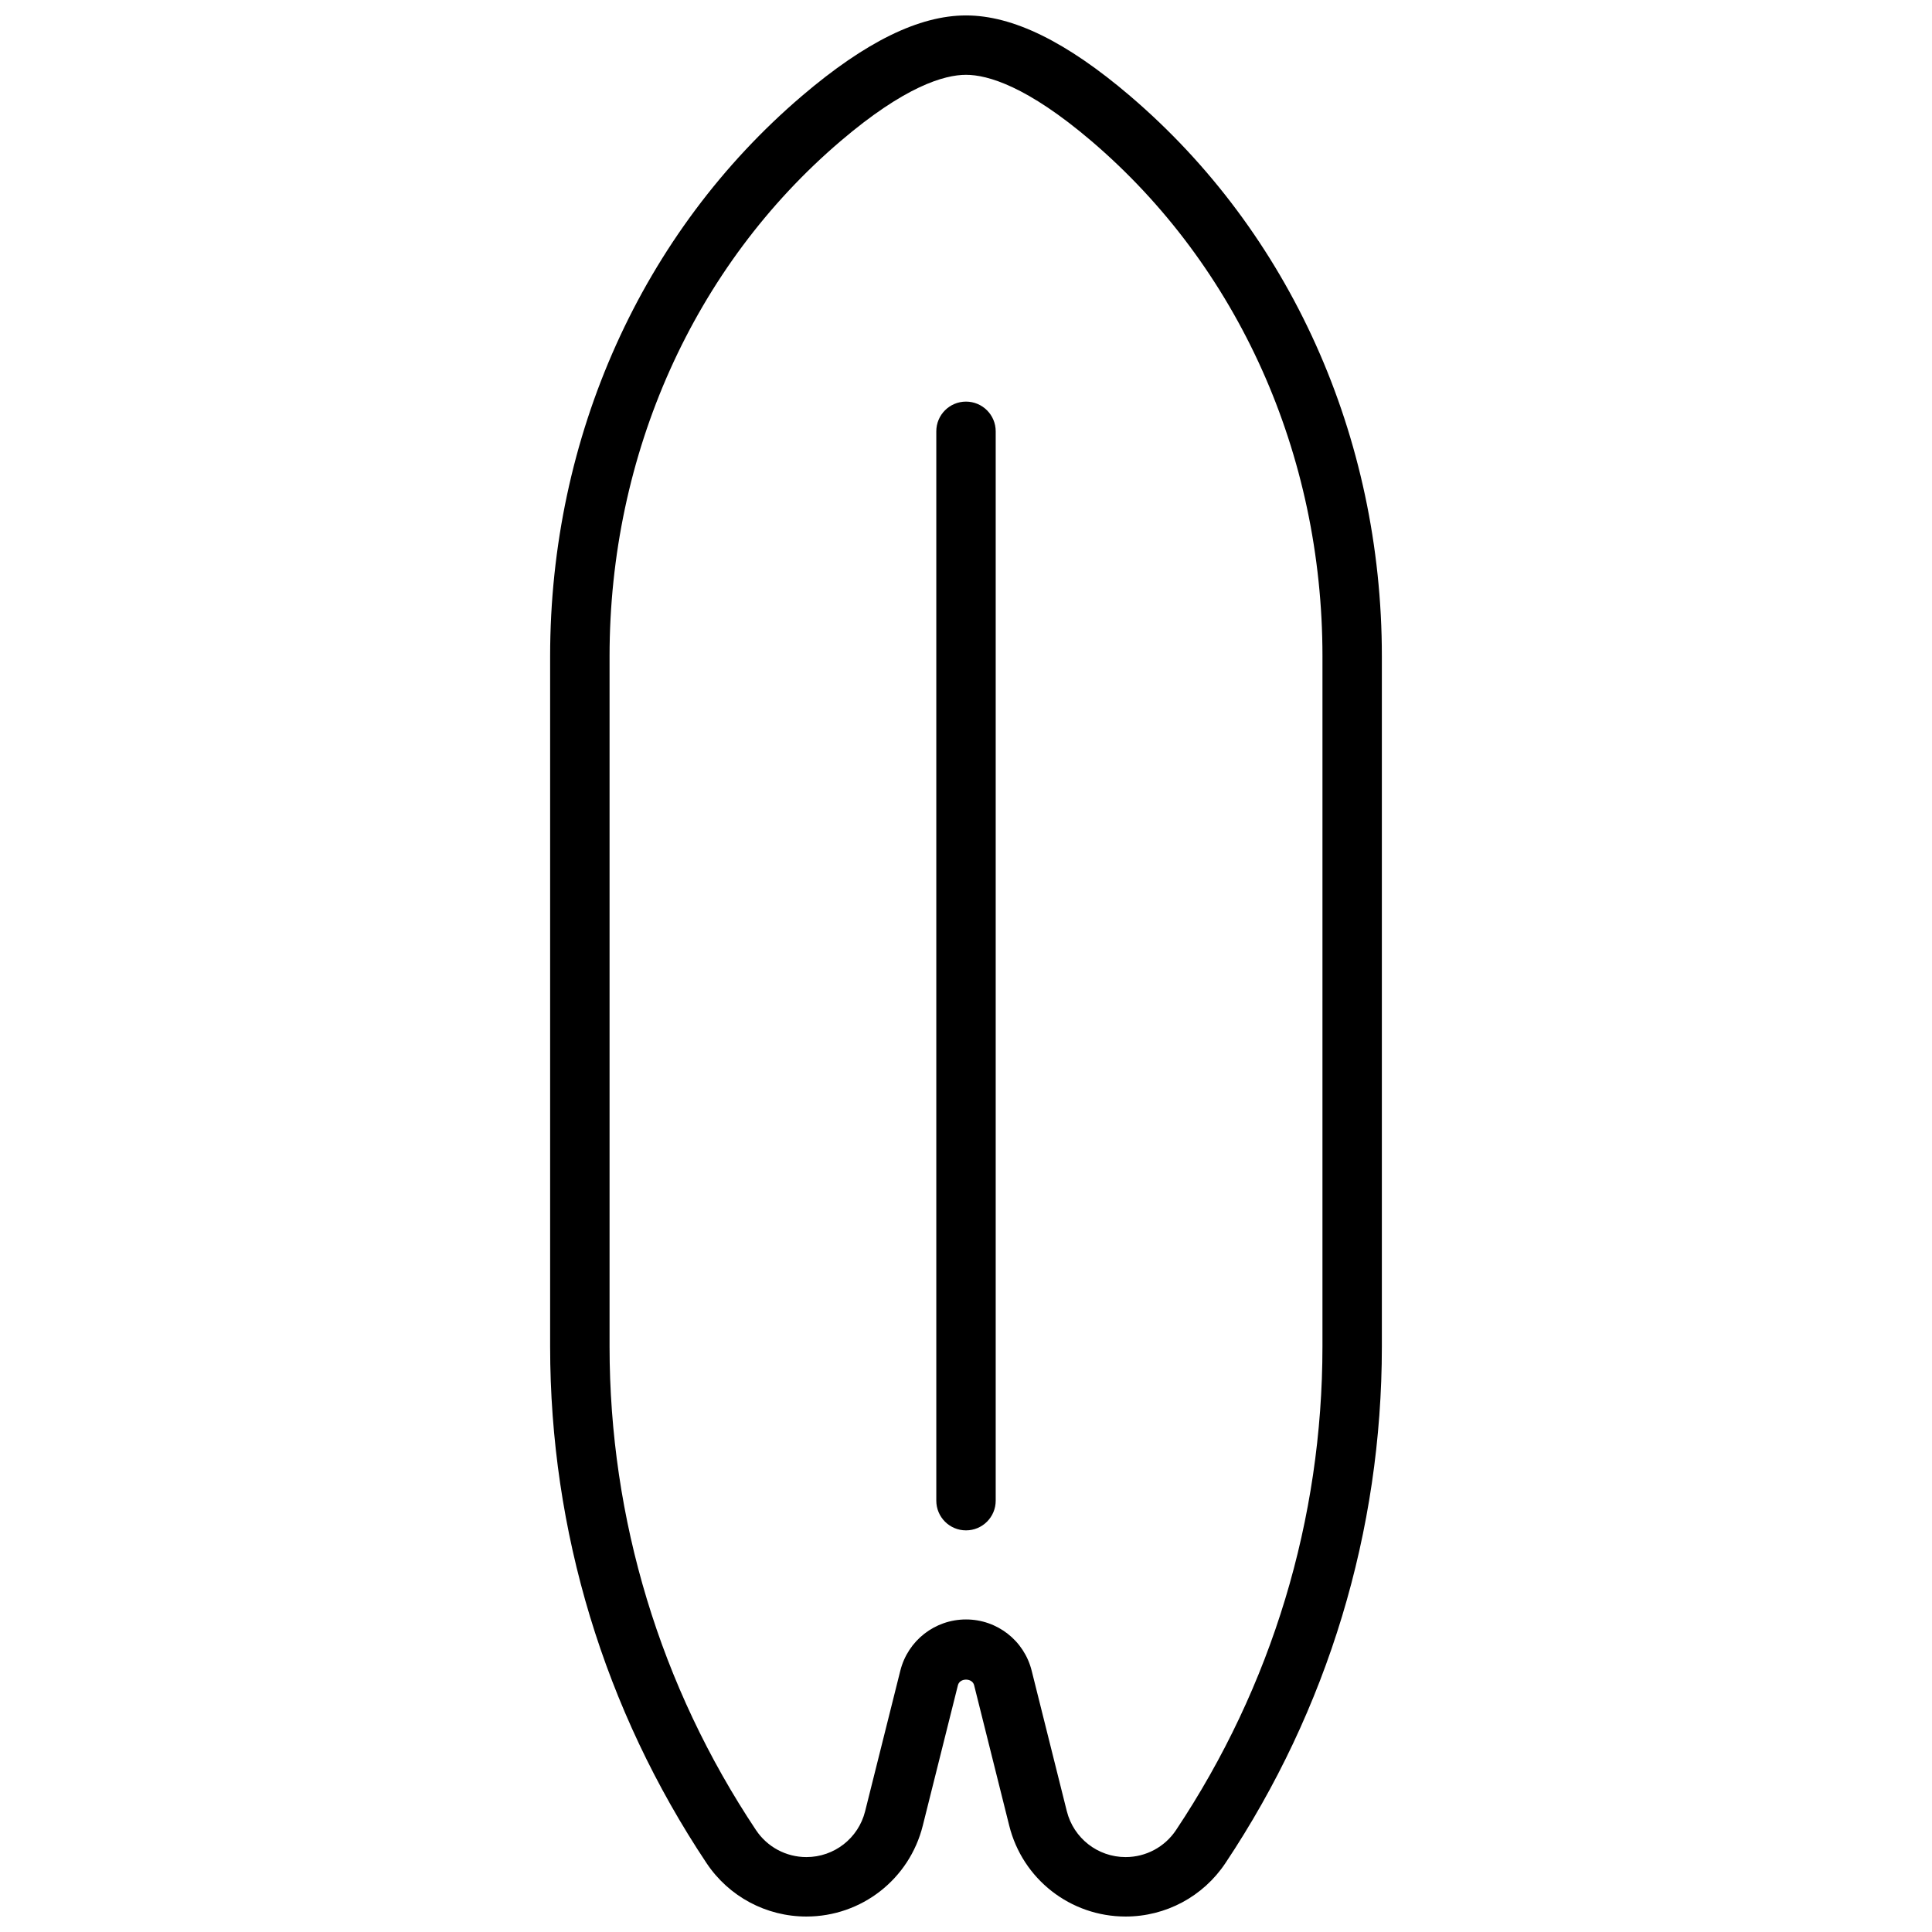<?xml version="1.0" encoding="UTF-8"?>
<!-- Uploaded to: SVG Repo, www.svgrepo.com, Generator: SVG Repo Mixer Tools -->
<svg width="800px" height="800px" version="1.1" viewBox="144 144 512 512" xmlns="http://www.w3.org/2000/svg">
 <defs>
  <clipPath id="a">
   <path d="m289 148.09h222v503.81h-222z"/>
  </clipPath>
 </defs>
 <g clip-path="url(#a)">
  <path d="m443.44 169.39c-0.008 0-0.008 0 0 0-16.824-14.336-31.031-21.301-43.438-21.301s-26.617 6.965-43.438 21.301c-42.434 36.195-66.773 90.324-66.773 148.52v182.94c0 48.887 14.336 96.227 41.453 136.9 5.906 8.855 15.793 14.152 26.461 14.152 14.617 0 27.309-9.91 30.844-24.098l9.312-37.211c0.496-1.969 3.801-1.961 4.289-0.008l9.305 37.219c3.535 14.188 16.223 24.098 30.84 24.098 10.66 0 20.555-5.297 26.457-14.16 27.121-40.676 41.457-88.012 41.457-136.89v-182.94c0-58.191-24.34-112.32-66.77-148.52zm51.023 331.45c0 45.762-13.422 90.078-38.809 128.16-2.981 4.473-7.973 7.148-13.359 7.148-7.383 0-13.785-5.008-15.578-12.164l-9.312-37.227c-1.992-7.996-9.152-13.586-17.402-13.586s-15.414 5.59-17.414 13.594l-9.32 37.227c-1.781 7.148-8.188 12.156-15.562 12.156-5.383 0-10.375-2.676-13.359-7.148-25.387-38.086-38.809-82.406-38.809-128.16v-182.94c0-53.57 22.324-103.34 61.246-136.53 17-14.496 27.453-17.543 33.219-17.543 5.762 0 16.215 3.047 33.211 17.531 38.926 33.207 61.25 82.973 61.25 136.54z"/>
 </g>
 <path d="m400 250.43c-4.352 0-7.871 3.527-7.871 7.871v283.39c0 4.352 3.519 7.871 7.871 7.871s7.871-3.519 7.871-7.871v-283.39c0-4.344-3.519-7.871-7.871-7.871z"/>
</svg>